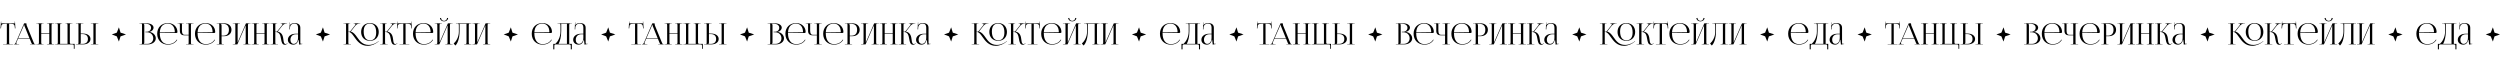 <?xml version="1.0" encoding="UTF-8"?> <svg xmlns="http://www.w3.org/2000/svg" width="17023" height="469" viewBox="0 0 17023 469" fill="none"><path d="M20.791 302.484V300.684H35.991C45.591 300.684 46.591 299.684 46.591 290.084V162.284H34.591C15.391 162.284 8.591 166.084 7.591 185.284L6.791 193.684L3.391 193.284L6.391 146.884L8.391 147.084L7.591 158.684H100.791L99.791 147.284L101.991 147.084L104.991 193.284L101.391 193.684L100.791 185.284C99.391 166.084 92.991 162.284 73.791 162.284H62.191V290.084C62.191 299.684 63.191 300.684 72.791 300.684H87.591V302.484H20.791ZM93.983 302.484V300.684H97.183C102.183 300.684 105.183 295.084 108.183 288.284L164.183 158.684H179.783V161.084C179.783 165.084 180.583 170.284 181.583 172.684L228.783 288.284C232.783 297.884 233.983 300.684 240.583 300.684H242.183V302.484H203.983V300.684H219.383V300.284C216.783 299.284 214.583 294.284 213.183 290.884L201.983 263.484H122.783L111.983 288.284C111.183 290.084 110.783 291.484 110.783 292.884C110.783 297.684 114.583 300.684 120.583 300.684H130.383V302.484H93.983ZM124.183 259.884H200.383L166.583 176.484C165.183 173.284 164.983 170.684 164.983 168.484H163.183C163.183 169.684 162.583 172.284 160.783 176.484L124.183 259.884ZM247.545 302.484V300.684H254.545C264.145 300.684 265.145 297.884 265.145 288.284V172.884C265.145 163.284 264.145 160.484 254.545 160.484H247.545V158.684H296.745V160.484H291.545C281.945 160.484 280.745 163.284 280.745 172.884V225.084H335.545V172.884C335.545 163.284 334.345 160.484 324.745 160.484H319.545V158.684H368.945V160.484H361.745C352.145 160.484 351.145 163.284 351.145 172.884V288.284C351.145 297.884 352.145 300.684 361.745 300.684H368.945V302.484H319.545V300.684H324.945C334.545 300.684 335.545 297.884 335.545 288.284V228.684H280.745V288.284C280.745 297.884 281.945 300.684 291.545 300.684H296.745V302.484H247.545ZM375.866 302.484V300.684H383.066C392.666 300.684 393.666 297.884 393.666 288.284V172.884C393.666 163.284 392.666 160.484 383.066 160.484H375.866V158.684H423.066V160.484H419.866C410.266 160.484 409.266 163.284 409.266 172.884V298.884H459.866V172.884C459.866 163.284 458.666 160.484 449.066 160.484H445.866V158.684H493.066V160.484H486.066C476.466 160.484 475.466 163.284 475.466 172.884V286.484C475.466 296.084 476.466 298.884 486.066 298.884H508.066V332.084H502.666V314.884C502.666 305.284 501.466 302.484 491.866 302.484H375.866ZM618.486 302.484V300.684H625.486C635.086 300.684 636.086 299.884 636.086 290.284V170.884C636.086 161.284 635.086 160.484 625.486 160.484H618.486V158.684H669.486V160.884H662.486C652.886 160.884 651.686 161.684 651.686 171.284V290.284C651.686 299.884 652.886 300.684 662.486 300.684H669.486V302.484H618.486ZM516.686 302.484V300.484H523.686C533.286 300.484 534.286 299.484 534.286 289.884V170.884C534.286 161.284 533.286 160.484 523.686 160.484H516.686V158.684H567.686V160.484H560.686C551.086 160.484 549.886 161.684 549.886 171.284V228.484H565.086C595.686 228.484 616.086 243.284 616.086 265.484C616.086 287.684 595.686 302.484 565.086 302.484H516.686ZM549.886 231.884V288.284C549.886 292.884 548.886 296.084 546.486 298.484V298.884H561.286C585.486 298.884 598.686 287.284 598.686 265.484C598.686 243.684 585.486 231.884 561.286 231.884H549.886Z" fill="black"></path><path d="M979.181 298.884H1001.98C1026.78 298.884 1043.38 283.684 1043.38 260.884C1043.38 236.884 1025.58 219.684 1000.78 219.684H990.181V216.284H998.181C1015.78 216.284 1028.58 205.084 1028.58 189.284C1028.58 173.084 1015.18 162.284 995.381 162.284H979.181V162.484C981.581 164.884 982.581 168.284 982.581 172.884V288.284C982.581 292.884 981.581 296.084 979.181 298.484V298.884ZM949.381 302.484V300.684H956.381C965.981 300.684 966.981 299.684 966.981 290.084V171.084C966.981 161.484 965.981 160.484 956.381 160.484H949.381V158.684H998.181C1026.58 158.684 1045.58 170.884 1045.58 188.884C1045.58 200.284 1035.18 214.284 1016.78 216.884V217.684C1042.78 219.484 1060.78 240.484 1060.78 260.884C1060.78 285.884 1036.58 302.484 1005.58 302.484H949.381ZM1088.14 224.484C1088.14 225.284 1088.14 226.084 1088.14 226.884C1088.14 274.884 1110.14 300.484 1144.34 300.484C1171.14 300.484 1192.14 289.084 1203.74 269.484L1206.74 271.684C1194.34 292.084 1171.94 304.084 1143.74 304.084C1101.74 304.084 1070.34 274.484 1070.34 230.084C1070.34 186.284 1099.74 157.084 1144.14 157.084C1178.94 157.084 1208.14 181.484 1208.14 217.684V218.684C1208.14 222.084 1205.34 224.484 1201.94 224.484H1088.14ZM1088.14 220.884L1188.74 219.484C1189.74 219.484 1190.34 218.884 1190.34 217.684C1190.34 183.484 1171.54 160.684 1143.34 160.684C1109.14 160.684 1089.94 181.884 1088.14 220.884ZM1266.95 302.484V300.684H1273.95C1283.55 300.684 1284.55 299.884 1284.55 290.284V240.484H1254.95C1235.35 240.484 1224.75 229.884 1224.75 210.284V171.084C1224.75 161.484 1223.75 160.484 1214.15 160.484H1208.95V158.684H1250.55V160.484H1237.15V160.884C1238.55 162.284 1238.95 162.884 1238.95 166.084V208.684C1238.95 227.284 1244.95 237.084 1256.55 237.084H1284.55V170.884C1284.55 161.284 1283.55 160.484 1273.95 160.484H1266.95V158.684H1317.95V160.884H1310.95C1301.35 160.884 1300.15 161.684 1300.15 171.284V290.284C1300.15 299.884 1301.35 300.684 1310.95 300.684H1317.95V302.484H1266.95ZM1345.37 224.484C1345.37 225.284 1345.37 226.084 1345.37 226.884C1345.37 274.884 1367.37 300.484 1401.57 300.484C1428.37 300.484 1449.37 289.084 1460.97 269.484L1463.97 271.684C1451.57 292.084 1429.17 304.084 1400.97 304.084C1358.97 304.084 1327.57 274.484 1327.57 230.084C1327.57 186.284 1356.97 157.084 1401.37 157.084C1436.17 157.084 1465.37 181.484 1465.37 217.684V218.684C1465.37 222.084 1462.57 224.484 1459.17 224.484H1345.37ZM1345.37 220.884L1445.97 219.484C1446.97 219.484 1447.57 218.884 1447.57 217.684C1447.57 183.484 1428.77 160.684 1400.57 160.684C1366.37 160.684 1347.17 181.884 1345.37 220.884ZM1505.35 162.484V163.484C1507.75 166.684 1508.75 171.284 1508.75 175.884V242.884H1519.95C1545.15 242.884 1558.75 228.884 1558.75 202.684C1558.75 176.684 1545.15 162.484 1519.95 162.484H1505.35ZM1475.55 302.484V300.684H1482.55C1492.15 300.684 1493.15 299.684 1493.15 290.084V171.084C1493.15 161.484 1492.15 160.484 1482.55 160.484H1475.55V158.684H1525.95C1555.95 158.684 1576.15 176.284 1576.15 202.684C1576.15 229.084 1555.95 246.484 1525.95 246.484H1508.75V290.084C1508.75 299.684 1509.95 300.684 1519.55 300.684H1524.55V302.484H1475.55ZM1584.93 302.484V300.684H1591.93C1601.53 300.684 1602.53 297.884 1602.53 288.284V172.884C1602.53 163.284 1601.53 160.484 1591.93 160.484H1584.93V158.684H1634.13V160.484H1628.93C1619.33 160.484 1618.13 163.284 1618.13 172.884V288.884L1674.93 158.684H1706.33V160.484H1699.13C1689.53 160.484 1688.53 163.284 1688.53 172.884V288.284C1688.53 297.884 1689.53 300.684 1699.13 300.684H1706.33V302.484H1656.93V300.684H1662.33C1671.93 300.684 1672.93 297.884 1672.93 288.284V172.284L1616.13 302.484H1584.93ZM1713.25 302.484V300.684H1720.25C1729.85 300.684 1730.85 297.884 1730.85 288.284V172.884C1730.85 163.284 1729.85 160.484 1720.25 160.484H1713.25V158.684H1762.45V160.484H1757.25C1747.65 160.484 1746.45 163.284 1746.45 172.884V225.084H1801.25V172.884C1801.25 163.284 1800.05 160.484 1790.45 160.484H1785.25V158.684H1834.65V160.484H1827.45C1817.85 160.484 1816.85 163.284 1816.85 172.884V288.284C1816.85 297.884 1817.85 300.684 1827.45 300.684H1834.65V302.484H1785.25V300.684H1790.65C1800.25 300.684 1801.25 297.884 1801.25 288.284V228.684H1746.45V288.284C1746.45 297.884 1747.65 300.684 1757.25 300.684H1762.45V302.484H1713.25ZM1841.57 302.484V300.684H1848.57C1858.17 300.684 1859.17 299.484 1859.17 288.284V171.084C1859.17 161.484 1858.17 160.484 1848.57 160.484H1841.57V158.684H1887.37V160.484H1885.57C1875.97 160.484 1874.77 161.484 1874.77 171.084V216.084C1881.97 216.084 1885.77 215.684 1887.77 213.284L1919.37 173.484C1921.77 170.484 1922.97 167.884 1922.97 166.084C1922.97 162.284 1918.77 160.484 1912.57 160.484H1910.77V158.684H1954.97V160.484H1952.57C1943.77 160.484 1931.57 163.684 1923.17 174.284L1891.37 214.484L1891.57 215.284C1923.37 222.684 1927.17 248.484 1929.97 271.484C1931.97 287.284 1933.57 299.884 1945.37 299.884C1948.17 299.884 1951.37 298.884 1954.97 296.084L1957.57 293.884L1958.77 295.284L1956.17 297.484C1950.57 302.484 1944.97 304.884 1939.97 304.884C1920.57 304.884 1917.17 285.884 1913.57 265.484C1909.37 242.084 1904.97 217.884 1877.17 217.884H1874.77V288.284C1874.77 299.484 1875.97 300.684 1885.57 300.684H1892.57V302.484H1841.57ZM2029.36 229.684V186.884C2029.36 169.884 2020.96 160.684 2005.76 160.684C1985.96 160.684 1975.36 172.484 1974.56 187.884L1974.16 200.284H1970.56L1972.76 153.084H1974.76L1974.16 163.684C1973.96 166.484 1973.76 168.684 1973.36 170.084L1974.76 170.484C1974.96 169.884 1976.56 166.884 1977.96 165.884C1984.16 161.284 1993.56 157.084 2005.56 157.084C2031.36 157.084 2044.96 168.484 2044.96 189.484V288.284C2044.96 296.284 2045.56 298.484 2051.56 298.484C2052.76 298.484 2055.56 298.284 2055.56 298.284L2058.96 298.084V299.884C2049.36 300.884 2042.96 302.484 2037.36 304.284V302.684C2037.36 297.884 2036.16 291.084 2035.16 284.684C2034.16 279.684 2033.56 274.884 2033.56 271.684H2031.56C2025.56 295.684 2012.36 304.084 1997.96 304.084C1976.36 304.084 1960.16 291.084 1960.16 271.284C1960.16 246.484 1981.56 229.684 2013.76 229.684H2029.36ZM2029.36 233.284H2014.76C1992.36 233.284 1977.56 248.484 1977.56 271.284C1977.56 287.884 1986.56 298.684 2000.36 298.684C2014.36 298.684 2029.36 285.884 2029.36 257.284V233.284Z" fill="black"></path><path d="M2519.17 278.084C2482.97 278.084 2458.97 253.884 2458.97 217.484C2458.97 181.284 2482.97 157.084 2519.17 157.084C2554.97 157.084 2578.97 181.284 2578.97 217.484C2578.97 253.884 2554.97 278.084 2519.17 278.084ZM2519.77 274.484C2546.77 274.484 2561.57 255.884 2561.57 221.284C2561.57 182.084 2546.37 160.684 2518.37 160.684C2490.97 160.684 2476.37 179.484 2476.37 213.884C2476.37 253.284 2491.37 274.484 2519.77 274.484ZM2338.77 302.484V300.684H2345.77C2355.37 300.684 2356.37 299.484 2356.37 288.284V171.084C2356.37 161.484 2355.37 160.484 2345.77 160.484H2338.77V158.684H2384.57V160.484H2382.77C2372.97 160.484 2371.97 161.284 2371.97 170.684V216.084C2379.17 216.084 2382.97 215.684 2384.97 213.284L2416.57 173.484C2418.97 170.484 2420.17 167.884 2420.17 166.084C2420.17 162.284 2415.97 160.484 2409.77 160.484H2407.97V158.684H2453.17V160.484H2449.77C2440.97 160.484 2428.77 163.684 2420.37 174.284L2388.57 214.484L2388.77 215.284C2407.57 219.684 2419.57 236.284 2432.37 254.284C2449.57 279.084 2469.17 305.884 2510.77 305.884C2541.57 305.884 2566.77 288.884 2573.17 283.484L2577.57 279.684L2578.77 281.084L2574.37 284.884C2560.57 296.684 2533.17 312.084 2503.37 312.084C2454.97 312.084 2430.97 278.284 2411.97 251.084C2399.17 232.884 2388.57 217.884 2374.37 217.884H2371.97V288.284C2371.97 288.684 2371.97 289.084 2371.97 289.284C2371.97 299.684 2373.37 300.684 2382.77 300.684H2389.77V302.484H2338.77ZM2588.77 302.484V300.684H2595.77C2605.37 300.684 2606.37 299.484 2606.37 288.284V171.084C2606.37 161.484 2605.37 160.484 2595.77 160.484H2588.77V158.684H2634.57V160.484H2632.77C2623.17 160.484 2621.97 161.484 2621.97 171.084V216.084C2629.17 216.084 2632.97 215.684 2634.97 213.284L2666.57 173.484C2668.97 170.484 2670.17 167.884 2670.17 166.084C2670.17 162.284 2665.97 160.484 2659.77 160.484H2657.97V158.684H2702.17V160.484H2699.77C2690.97 160.484 2678.77 163.684 2670.37 174.284L2638.57 214.484L2638.77 215.284C2670.57 222.684 2674.37 248.484 2677.17 271.484C2679.17 287.284 2680.77 299.884 2692.57 299.884C2695.37 299.884 2698.57 298.884 2702.17 296.084L2704.77 293.884L2705.97 295.284L2703.37 297.484C2697.77 302.484 2692.17 304.884 2687.17 304.884C2667.77 304.884 2664.37 285.884 2660.77 265.484C2656.57 242.084 2652.17 217.884 2624.37 217.884H2621.97V288.284C2621.97 299.484 2623.17 300.684 2632.77 300.684H2639.77V302.484H2588.77ZM2720.22 302.484V300.684H2735.42C2745.02 300.684 2746.02 299.684 2746.02 290.084V162.284H2734.02C2714.82 162.284 2708.02 166.084 2707.02 185.284L2706.22 193.684L2702.82 193.284L2705.82 146.884L2707.82 147.084L2707.02 158.684H2800.22L2799.22 147.284L2801.42 147.084L2804.42 193.284L2800.82 193.684L2800.22 185.284C2798.82 166.084 2792.42 162.284 2773.22 162.284H2761.62V290.084C2761.62 299.684 2762.62 300.684 2772.22 300.684H2787.02V302.484H2720.22ZM2829.88 224.484C2829.88 225.284 2829.88 226.084 2829.88 226.884C2829.88 274.884 2851.88 300.484 2886.08 300.484C2912.88 300.484 2933.88 289.084 2945.48 269.484L2948.48 271.684C2936.08 292.084 2913.68 304.084 2885.48 304.084C2843.48 304.084 2812.08 274.484 2812.08 230.084C2812.08 186.284 2841.48 157.084 2885.88 157.084C2920.68 157.084 2949.88 181.484 2949.88 217.684V218.684C2949.88 222.084 2947.08 224.484 2943.68 224.484H2829.88ZM2829.88 220.884L2930.48 219.484C2931.48 219.484 2932.08 218.884 2932.08 217.684C2932.08 183.484 2913.28 160.684 2885.08 160.684C2850.88 160.684 2831.68 181.884 2829.88 220.884ZM2960.06 302.484V300.684H2967.06C2976.66 300.684 2977.66 297.884 2977.66 288.284V172.884C2977.66 163.284 2976.66 160.484 2967.06 160.484H2960.06V158.684H3009.26V160.484H3004.06C2994.46 160.484 2993.26 163.284 2993.26 172.884V288.884L3050.06 158.684H3081.46V160.484H3074.26C3064.66 160.484 3063.66 163.284 3063.66 172.884V288.284C3063.66 297.884 3064.66 300.684 3074.26 300.684H3081.46V302.484H3032.06V300.684H3037.46C3047.06 300.684 3048.06 297.884 3048.06 288.284V172.284L2991.26 302.484H2960.06ZM2996.06 122.684L3003.26 122.084C3003.26 133.084 3012.26 142.084 3023.66 142.084C3034.86 142.084 3044.06 133.084 3044.06 122.084L3051.26 122.684C3051.26 135.684 3038.86 145.684 3023.66 145.684C3008.26 145.684 2996.06 135.684 2996.06 122.684ZM3104.38 158.684H3121.58H3176.38H3209.78V160.484H3202.58C3192.98 160.484 3191.98 163.284 3191.98 172.884V288.284C3191.98 297.884 3192.98 300.684 3202.58 300.684H3209.78V302.484H3160.38V300.684H3165.78C3175.38 300.684 3176.38 297.884 3176.38 288.284V162.284H3129.58V211.084C3129.58 264.484 3114.18 298.684 3100.78 309.884L3089.18 296.484C3103.78 283.684 3124.18 255.684 3124.38 215.884V175.284C3124.38 161.284 3122.78 160.484 3108.78 160.484H3104.38V158.684ZM3216.7 302.484V300.684H3223.7C3233.3 300.684 3234.3 297.884 3234.3 288.284V172.884C3234.3 163.284 3233.3 160.484 3223.7 160.484H3216.7V158.684H3265.9V160.484H3260.7C3251.1 160.484 3249.9 163.284 3249.9 172.884V288.884L3306.7 158.684H3338.1V160.484H3330.9C3321.3 160.484 3320.3 163.284 3320.3 172.884V288.284C3320.3 297.884 3321.3 300.684 3330.9 300.684H3338.1V302.484H3288.7V300.684H3294.1C3303.7 300.684 3304.7 297.884 3304.7 288.284V172.284L3247.9 302.484H3216.7Z" fill="black"></path><path d="M3638.56 224.484C3638.56 225.284 3638.56 226.084 3638.56 226.884C3638.56 274.884 3660.56 300.484 3694.76 300.484C3721.56 300.484 3742.56 289.084 3754.16 269.484L3757.16 271.684C3744.76 292.084 3722.36 304.084 3694.16 304.084C3652.16 304.084 3620.76 274.484 3620.76 230.084C3620.76 186.284 3650.16 157.084 3694.56 157.084C3729.36 157.084 3758.56 181.484 3758.56 217.684V218.684C3758.56 222.084 3755.76 224.484 3752.36 224.484H3638.56ZM3638.56 220.884L3739.16 219.484C3740.16 219.484 3740.76 218.884 3740.76 217.684C3740.76 183.484 3721.96 160.684 3693.76 160.684C3659.56 160.684 3640.36 181.884 3638.56 220.884ZM3767.35 298.884H3781.15C3795.75 286.284 3816.15 255.684 3816.35 215.884V175.284C3816.35 161.284 3814.75 160.484 3800.75 160.484H3796.35V158.684H3893.75V160.484H3886.55C3876.95 160.484 3875.95 163.284 3875.95 172.884V298.884H3893.75V336.084H3886.55V314.884C3886.55 305.284 3885.35 302.484 3875.75 302.484H3785.35C3775.75 302.484 3774.55 305.284 3774.55 314.884V336.084H3767.35V298.884ZM3803.15 298.884H3860.35V162.284H3821.55V211.084C3821.55 250.884 3812.95 281.284 3803.15 298.884ZM3972.16 229.684V186.884C3972.16 169.884 3963.76 160.684 3948.56 160.684C3928.76 160.684 3918.16 172.484 3917.36 187.884L3916.96 200.284H3913.36L3915.56 153.084H3917.56L3916.96 163.684C3916.76 166.484 3916.56 168.684 3916.16 170.084L3917.56 170.484C3917.76 169.884 3919.36 166.884 3920.76 165.884C3926.96 161.284 3936.36 157.084 3948.36 157.084C3974.16 157.084 3987.76 168.484 3987.76 189.484V288.284C3987.76 296.284 3988.36 298.484 3994.36 298.484C3995.56 298.484 3998.36 298.284 3998.36 298.284L4001.76 298.084V299.884C3992.16 300.884 3985.76 302.484 3980.16 304.284V302.684C3980.16 297.884 3978.96 291.084 3977.96 284.684C3976.96 279.684 3976.36 274.884 3976.36 271.684H3974.36C3968.36 295.684 3955.16 304.084 3940.76 304.084C3919.16 304.084 3902.96 291.084 3902.96 271.284C3902.96 246.484 3924.36 229.684 3956.56 229.684H3972.16ZM3972.16 233.284H3957.56C3935.16 233.284 3920.36 248.484 3920.36 271.284C3920.36 287.884 3929.36 298.684 3943.16 298.684C3957.16 298.684 3972.16 285.884 3972.16 257.284V233.284Z" fill="black"></path><path d="M761.133 234.484L795.271 222.361L809.586 186.031L820.808 222.361L858.039 234.484L820.808 247.655L809.586 282.938L795.271 247.655L761.133 234.484Z" fill="black"></path><path d="M2150.52 234.484L2184.66 222.361L2198.98 186.031L2210.2 222.361L2247.43 234.484L2210.2 247.655L2198.98 282.938L2184.66 247.655L2150.52 234.484Z" fill="black"></path><path d="M3429.91 234.484L3464.05 222.361L3478.37 186.031L3489.59 222.361L3526.82 234.484L3489.59 247.655L3478.37 282.938L3464.05 247.655L3429.91 234.484Z" fill="black"></path><path d="M4093.3 234.484L4127.44 222.361L4141.76 186.031L4152.98 222.361L4190.21 234.484L4152.98 247.655L4141.76 282.938L4127.44 247.655L4093.3 234.484Z" fill="black"></path><path d="M4298.35 302.484V300.684H4313.55C4323.15 300.684 4324.15 299.684 4324.15 290.084V162.284H4312.15C4292.95 162.284 4286.15 166.084 4285.15 185.284L4284.35 193.684L4280.95 193.284L4283.95 146.884L4285.95 147.084L4285.15 158.684H4378.35L4377.35 147.284L4379.55 147.084L4382.55 193.284L4378.95 193.684L4378.35 185.284C4376.95 166.084 4370.55 162.284 4351.35 162.284H4339.75V290.084C4339.75 299.684 4340.75 300.684 4350.35 300.684H4365.15V302.484H4298.35ZM4371.55 302.484V300.684H4374.75C4379.75 300.684 4382.75 295.084 4385.75 288.284L4441.75 158.684H4457.35V161.084C4457.35 165.084 4458.15 170.284 4459.15 172.684L4506.35 288.284C4510.35 297.884 4511.55 300.684 4518.15 300.684H4519.75V302.484H4481.55V300.684H4496.95V300.284C4494.35 299.284 4492.15 294.284 4490.75 290.884L4479.55 263.484H4400.35L4389.55 288.284C4388.75 290.084 4388.35 291.484 4388.35 292.884C4388.35 297.684 4392.15 300.684 4398.15 300.684H4407.95V302.484H4371.55ZM4401.75 259.884H4477.95L4444.15 176.484C4442.75 173.284 4442.55 170.684 4442.55 168.484H4440.75C4440.75 169.684 4440.15 172.284 4438.35 176.484L4401.75 259.884ZM4525.11 302.484V300.684H4532.11C4541.71 300.684 4542.71 297.884 4542.71 288.284V172.884C4542.71 163.284 4541.71 160.484 4532.11 160.484H4525.11V158.684H4574.31V160.484H4569.11C4559.51 160.484 4558.31 163.284 4558.31 172.884V225.084H4613.11V172.884C4613.11 163.284 4611.91 160.484 4602.31 160.484H4597.11V158.684H4646.51V160.484H4639.31C4629.71 160.484 4628.71 163.284 4628.71 172.884V288.284C4628.71 297.884 4629.71 300.684 4639.31 300.684H4646.51V302.484H4597.11V300.684H4602.51C4612.11 300.684 4613.11 297.884 4613.11 288.284V228.684H4558.31V288.284C4558.31 297.884 4559.51 300.684 4569.11 300.684H4574.31V302.484H4525.11ZM4653.43 302.484V300.684H4660.63C4670.23 300.684 4671.23 297.884 4671.23 288.284V172.884C4671.23 163.284 4670.23 160.484 4660.63 160.484H4653.43V158.684H4700.63V160.484H4697.43C4687.83 160.484 4686.83 163.284 4686.83 172.884V298.884H4737.43V172.884C4737.43 163.284 4736.23 160.484 4726.63 160.484H4723.43V158.684H4770.63V160.484H4763.63C4754.03 160.484 4753.03 163.284 4753.03 172.884V286.484C4753.03 296.084 4754.03 298.884 4763.63 298.884H4785.63V332.084H4780.23V314.884C4780.23 305.284 4779.03 302.484 4769.43 302.484H4653.43ZM4896.05 302.484V300.684H4903.05C4912.65 300.684 4913.65 299.884 4913.65 290.284V170.884C4913.65 161.284 4912.65 160.484 4903.05 160.484H4896.05V158.684H4947.05V160.884H4940.05C4930.45 160.884 4929.25 161.684 4929.25 171.284V290.284C4929.25 299.884 4930.45 300.684 4940.05 300.684H4947.05V302.484H4896.05ZM4794.25 302.484V300.484H4801.25C4810.85 300.484 4811.85 299.484 4811.85 289.884V170.884C4811.85 161.284 4810.85 160.484 4801.25 160.484H4794.25V158.684H4845.25V160.484H4838.25C4828.65 160.484 4827.45 161.684 4827.45 171.284V228.484H4842.65C4873.25 228.484 4893.65 243.284 4893.65 265.484C4893.65 287.684 4873.25 302.484 4842.65 302.484H4794.25ZM4827.45 231.884V288.284C4827.45 292.884 4826.45 296.084 4824.05 298.484V298.884H4838.85C4863.05 298.884 4876.25 287.284 4876.25 265.484C4876.25 243.684 4863.05 231.884 4838.85 231.884H4827.45Z" fill="black"></path><path d="M5256.74 298.884H5279.54C5304.34 298.884 5320.94 283.684 5320.94 260.884C5320.94 236.884 5303.14 219.684 5278.34 219.684H5267.74V216.284H5275.74C5293.34 216.284 5306.14 205.084 5306.14 189.284C5306.14 173.084 5292.74 162.284 5272.94 162.284H5256.74V162.484C5259.14 164.884 5260.14 168.284 5260.14 172.884V288.284C5260.14 292.884 5259.14 296.084 5256.74 298.484V298.884ZM5226.94 302.484V300.684H5233.94C5243.54 300.684 5244.54 299.684 5244.54 290.084V171.084C5244.54 161.484 5243.54 160.484 5233.94 160.484H5226.94V158.684H5275.74C5304.14 158.684 5323.14 170.884 5323.14 188.884C5323.14 200.284 5312.74 214.284 5294.34 216.884V217.684C5320.34 219.484 5338.34 240.484 5338.34 260.884C5338.34 285.884 5314.14 302.484 5283.14 302.484H5226.94ZM5365.7 224.484C5365.7 225.284 5365.7 226.084 5365.7 226.884C5365.7 274.884 5387.7 300.484 5421.9 300.484C5448.7 300.484 5469.7 289.084 5481.3 269.484L5484.3 271.684C5471.9 292.084 5449.5 304.084 5421.3 304.084C5379.3 304.084 5347.9 274.484 5347.9 230.084C5347.9 186.284 5377.3 157.084 5421.7 157.084C5456.5 157.084 5485.7 181.484 5485.7 217.684V218.684C5485.7 222.084 5482.9 224.484 5479.5 224.484H5365.7ZM5365.7 220.884L5466.3 219.484C5467.3 219.484 5467.9 218.884 5467.9 217.684C5467.9 183.484 5449.1 160.684 5420.9 160.684C5386.7 160.684 5367.5 181.884 5365.7 220.884ZM5544.51 302.484V300.684H5551.51C5561.11 300.684 5562.11 299.884 5562.11 290.284V240.484H5532.51C5512.91 240.484 5502.31 229.884 5502.31 210.284V171.084C5502.31 161.484 5501.31 160.484 5491.71 160.484H5486.51V158.684H5528.11V160.484H5514.71V160.884C5516.11 162.284 5516.51 162.884 5516.51 166.084V208.684C5516.51 227.284 5522.51 237.084 5534.11 237.084H5562.11V170.884C5562.11 161.284 5561.11 160.484 5551.51 160.484H5544.51V158.684H5595.51V160.884H5588.51C5578.91 160.884 5577.71 161.684 5577.71 171.284V290.284C5577.71 299.884 5578.91 300.684 5588.51 300.684H5595.51V302.484H5544.51ZM5622.93 224.484C5622.93 225.284 5622.93 226.084 5622.93 226.884C5622.93 274.884 5644.93 300.484 5679.13 300.484C5705.93 300.484 5726.93 289.084 5738.53 269.484L5741.53 271.684C5729.13 292.084 5706.73 304.084 5678.53 304.084C5636.53 304.084 5605.13 274.484 5605.13 230.084C5605.13 186.284 5634.53 157.084 5678.93 157.084C5713.73 157.084 5742.93 181.484 5742.93 217.684V218.684C5742.93 222.084 5740.13 224.484 5736.73 224.484H5622.93ZM5622.93 220.884L5723.53 219.484C5724.53 219.484 5725.13 218.884 5725.13 217.684C5725.13 183.484 5706.33 160.684 5678.13 160.684C5643.93 160.684 5624.73 181.884 5622.93 220.884ZM5782.92 162.484V163.484C5785.32 166.684 5786.32 171.284 5786.32 175.884V242.884H5797.52C5822.72 242.884 5836.32 228.884 5836.32 202.684C5836.32 176.684 5822.72 162.484 5797.52 162.484H5782.92ZM5753.12 302.484V300.684H5760.12C5769.72 300.684 5770.72 299.684 5770.72 290.084V171.084C5770.72 161.484 5769.72 160.484 5760.12 160.484H5753.12V158.684H5803.52C5833.52 158.684 5853.72 176.284 5853.72 202.684C5853.72 229.084 5833.52 246.484 5803.52 246.484H5786.32V290.084C5786.32 299.684 5787.52 300.684 5797.12 300.684H5802.12V302.484H5753.12ZM5862.49 302.484V300.684H5869.49C5879.09 300.684 5880.09 297.884 5880.09 288.284V172.884C5880.09 163.284 5879.09 160.484 5869.49 160.484H5862.49V158.684H5911.69V160.484H5906.49C5896.89 160.484 5895.69 163.284 5895.69 172.884V288.884L5952.49 158.684H5983.89V160.484H5976.69C5967.09 160.484 5966.09 163.284 5966.09 172.884V288.284C5966.09 297.884 5967.09 300.684 5976.69 300.684H5983.89V302.484H5934.49V300.684H5939.89C5949.49 300.684 5950.49 297.884 5950.49 288.284V172.284L5893.69 302.484H5862.49ZM5990.81 302.484V300.684H5997.81C6007.41 300.684 6008.41 297.884 6008.41 288.284V172.884C6008.41 163.284 6007.41 160.484 5997.81 160.484H5990.81V158.684H6040.01V160.484H6034.81C6025.21 160.484 6024.01 163.284 6024.01 172.884V225.084H6078.81V172.884C6078.81 163.284 6077.61 160.484 6068.01 160.484H6062.81V158.684H6112.21V160.484H6105.01C6095.41 160.484 6094.41 163.284 6094.41 172.884V288.284C6094.41 297.884 6095.41 300.684 6105.01 300.684H6112.21V302.484H6062.81V300.684H6068.21C6077.81 300.684 6078.81 297.884 6078.81 288.284V228.684H6024.01V288.284C6024.01 297.884 6025.21 300.684 6034.81 300.684H6040.01V302.484H5990.81ZM6119.13 302.484V300.684H6126.13C6135.73 300.684 6136.73 299.484 6136.73 288.284V171.084C6136.73 161.484 6135.73 160.484 6126.13 160.484H6119.13V158.684H6164.93V160.484H6163.13C6153.53 160.484 6152.33 161.484 6152.33 171.084V216.084C6159.53 216.084 6163.33 215.684 6165.33 213.284L6196.93 173.484C6199.33 170.484 6200.53 167.884 6200.53 166.084C6200.53 162.284 6196.33 160.484 6190.13 160.484H6188.33V158.684H6232.53V160.484H6230.13C6221.33 160.484 6209.13 163.684 6200.73 174.284L6168.93 214.484L6169.13 215.284C6200.93 222.684 6204.73 248.484 6207.53 271.484C6209.53 287.284 6211.13 299.884 6222.93 299.884C6225.73 299.884 6228.93 298.884 6232.53 296.084L6235.13 293.884L6236.33 295.284L6233.73 297.484C6228.13 302.484 6222.53 304.884 6217.53 304.884C6198.13 304.884 6194.73 285.884 6191.13 265.484C6186.93 242.084 6182.53 217.884 6154.73 217.884H6152.33V288.284C6152.33 299.484 6153.53 300.684 6163.13 300.684H6170.13V302.484H6119.13ZM6306.92 229.684V186.884C6306.92 169.884 6298.52 160.684 6283.32 160.684C6263.52 160.684 6252.92 172.484 6252.12 187.884L6251.72 200.284H6248.12L6250.32 153.084H6252.32L6251.72 163.684C6251.52 166.484 6251.32 168.684 6250.92 170.084L6252.32 170.484C6252.52 169.884 6254.12 166.884 6255.52 165.884C6261.72 161.284 6271.12 157.084 6283.12 157.084C6308.92 157.084 6322.52 168.484 6322.52 189.484V288.284C6322.52 296.284 6323.12 298.484 6329.12 298.484C6330.32 298.484 6333.12 298.284 6333.12 298.284L6336.52 298.084V299.884C6326.92 300.884 6320.52 302.484 6314.92 304.284V302.684C6314.92 297.884 6313.72 291.084 6312.72 284.684C6311.72 279.684 6311.12 274.884 6311.12 271.684H6309.12C6303.12 295.684 6289.92 304.084 6275.52 304.084C6253.92 304.084 6237.72 291.084 6237.72 271.284C6237.72 246.484 6259.12 229.684 6291.32 229.684H6306.92ZM6306.92 233.284H6292.32C6269.92 233.284 6255.12 248.484 6255.12 271.284C6255.12 287.884 6264.12 298.684 6277.92 298.684C6291.92 298.684 6306.92 285.884 6306.92 257.284V233.284Z" fill="black"></path><path d="M6796.73 278.084C6760.53 278.084 6736.53 253.884 6736.53 217.484C6736.53 181.284 6760.53 157.084 6796.73 157.084C6832.53 157.084 6856.53 181.284 6856.53 217.484C6856.53 253.884 6832.53 278.084 6796.73 278.084ZM6797.33 274.484C6824.33 274.484 6839.13 255.884 6839.13 221.284C6839.13 182.084 6823.93 160.684 6795.93 160.684C6768.53 160.684 6753.93 179.484 6753.93 213.884C6753.93 253.284 6768.93 274.484 6797.33 274.484ZM6616.33 302.484V300.684H6623.33C6632.93 300.684 6633.93 299.484 6633.93 288.284V171.084C6633.93 161.484 6632.93 160.484 6623.33 160.484H6616.33V158.684H6662.13V160.484H6660.33C6650.53 160.484 6649.53 161.284 6649.53 170.684V216.084C6656.73 216.084 6660.53 215.684 6662.53 213.284L6694.13 173.484C6696.53 170.484 6697.73 167.884 6697.73 166.084C6697.73 162.284 6693.53 160.484 6687.33 160.484H6685.53V158.684H6730.73V160.484H6727.33C6718.53 160.484 6706.33 163.684 6697.93 174.284L6666.13 214.484L6666.33 215.284C6685.13 219.684 6697.13 236.284 6709.93 254.284C6727.13 279.084 6746.73 305.884 6788.33 305.884C6819.13 305.884 6844.33 288.884 6850.73 283.484L6855.13 279.684L6856.33 281.084L6851.93 284.884C6838.13 296.684 6810.73 312.084 6780.93 312.084C6732.53 312.084 6708.53 278.284 6689.53 251.084C6676.73 232.884 6666.13 217.884 6651.93 217.884H6649.53V288.284C6649.53 288.684 6649.53 289.084 6649.53 289.284C6649.53 299.684 6650.93 300.684 6660.33 300.684H6667.33V302.484H6616.33ZM6866.33 302.484V300.684H6873.33C6882.93 300.684 6883.93 299.484 6883.93 288.284V171.084C6883.93 161.484 6882.93 160.484 6873.33 160.484H6866.33V158.684H6912.13V160.484H6910.33C6900.73 160.484 6899.53 161.484 6899.53 171.084V216.084C6906.73 216.084 6910.53 215.684 6912.53 213.284L6944.13 173.484C6946.53 170.484 6947.73 167.884 6947.73 166.084C6947.73 162.284 6943.53 160.484 6937.33 160.484H6935.53V158.684H6979.73V160.484H6977.33C6968.53 160.484 6956.33 163.684 6947.93 174.284L6916.13 214.484L6916.33 215.284C6948.13 222.684 6951.93 248.484 6954.73 271.484C6956.73 287.284 6958.33 299.884 6970.13 299.884C6972.93 299.884 6976.13 298.884 6979.73 296.084L6982.33 293.884L6983.53 295.284L6980.93 297.484C6975.33 302.484 6969.73 304.884 6964.73 304.884C6945.33 304.884 6941.93 285.884 6938.33 265.484C6934.13 242.084 6929.73 217.884 6901.93 217.884H6899.53V288.284C6899.53 299.484 6900.73 300.684 6910.33 300.684H6917.33V302.484H6866.33ZM6997.78 302.484V300.684H7012.98C7022.58 300.684 7023.58 299.684 7023.58 290.084V162.284H7011.58C6992.38 162.284 6985.58 166.084 6984.58 185.284L6983.78 193.684L6980.38 193.284L6983.38 146.884L6985.38 147.084L6984.58 158.684H7077.78L7076.78 147.284L7078.98 147.084L7081.98 193.284L7078.38 193.684L7077.78 185.284C7076.38 166.084 7069.98 162.284 7050.78 162.284H7039.18V290.084C7039.18 299.684 7040.18 300.684 7049.78 300.684H7064.58V302.484H6997.78ZM7107.44 224.484C7107.44 225.284 7107.44 226.084 7107.44 226.884C7107.44 274.884 7129.44 300.484 7163.64 300.484C7190.44 300.484 7211.44 289.084 7223.04 269.484L7226.04 271.684C7213.64 292.084 7191.24 304.084 7163.04 304.084C7121.04 304.084 7089.64 274.484 7089.64 230.084C7089.64 186.284 7119.04 157.084 7163.44 157.084C7198.24 157.084 7227.44 181.484 7227.44 217.684V218.684C7227.44 222.084 7224.64 224.484 7221.24 224.484H7107.44ZM7107.44 220.884L7208.04 219.484C7209.04 219.484 7209.64 218.884 7209.64 217.684C7209.64 183.484 7190.84 160.684 7162.64 160.684C7128.44 160.684 7109.24 181.884 7107.44 220.884ZM7237.62 302.484V300.684H7244.62C7254.22 300.684 7255.22 297.884 7255.22 288.284V172.884C7255.22 163.284 7254.22 160.484 7244.62 160.484H7237.62V158.684H7286.82V160.484H7281.62C7272.02 160.484 7270.82 163.284 7270.82 172.884V288.884L7327.62 158.684H7359.02V160.484H7351.82C7342.22 160.484 7341.22 163.284 7341.22 172.884V288.284C7341.22 297.884 7342.22 300.684 7351.82 300.684H7359.02V302.484H7309.62V300.684H7315.02C7324.62 300.684 7325.62 297.884 7325.62 288.284V172.284L7268.82 302.484H7237.62ZM7273.62 122.684L7280.82 122.084C7280.82 133.084 7289.82 142.084 7301.22 142.084C7312.42 142.084 7321.62 133.084 7321.62 122.084L7328.82 122.684C7328.82 135.684 7316.42 145.684 7301.22 145.684C7285.82 145.684 7273.62 135.684 7273.62 122.684ZM7381.94 158.684H7399.14H7453.94H7487.34V160.484H7480.14C7470.54 160.484 7469.54 163.284 7469.54 172.884V288.284C7469.54 297.884 7470.54 300.684 7480.14 300.684H7487.34V302.484H7437.94V300.684H7443.34C7452.94 300.684 7453.94 297.884 7453.94 288.284V162.284H7407.14V211.084C7407.14 264.484 7391.74 298.684 7378.34 309.884L7366.74 296.484C7381.34 283.684 7401.74 255.684 7401.94 215.884V175.284C7401.94 161.284 7400.34 160.484 7386.34 160.484H7381.94V158.684ZM7494.26 302.484V300.684H7501.26C7510.86 300.684 7511.86 297.884 7511.86 288.284V172.884C7511.86 163.284 7510.86 160.484 7501.26 160.484H7494.26V158.684H7543.46V160.484H7538.26C7528.66 160.484 7527.46 163.284 7527.46 172.884V288.884L7584.26 158.684H7615.66V160.484H7608.46C7598.86 160.484 7597.86 163.284 7597.86 172.884V288.284C7597.86 297.884 7598.86 300.684 7608.46 300.684H7615.66V302.484H7566.26V300.684H7571.66C7581.26 300.684 7582.26 297.884 7582.26 288.284V172.284L7525.46 302.484H7494.26Z" fill="black"></path><path d="M7916.13 224.484C7916.13 225.284 7916.13 226.084 7916.13 226.884C7916.13 274.884 7938.13 300.484 7972.33 300.484C7999.13 300.484 8020.13 289.084 8031.73 269.484L8034.73 271.684C8022.33 292.084 7999.93 304.084 7971.73 304.084C7929.73 304.084 7898.33 274.484 7898.33 230.084C7898.33 186.284 7927.73 157.084 7972.13 157.084C8006.93 157.084 8036.13 181.484 8036.13 217.684V218.684C8036.13 222.084 8033.33 224.484 8029.93 224.484H7916.13ZM7916.13 220.884L8016.73 219.484C8017.73 219.484 8018.33 218.884 8018.33 217.684C8018.33 183.484 7999.53 160.684 7971.33 160.684C7937.13 160.684 7917.93 181.884 7916.13 220.884ZM8044.91 298.884H8058.71C8073.31 286.284 8093.71 255.684 8093.91 215.884V175.284C8093.91 161.284 8092.31 160.484 8078.31 160.484H8073.91V158.684H8171.31V160.484H8164.11C8154.51 160.484 8153.51 163.284 8153.51 172.884V298.884H8171.31V336.084H8164.11V314.884C8164.11 305.284 8162.91 302.484 8153.31 302.484H8062.91C8053.31 302.484 8052.11 305.284 8052.11 314.884V336.084H8044.91V298.884ZM8080.71 298.884H8137.91V162.284H8099.11V211.084C8099.11 250.884 8090.51 281.284 8080.71 298.884ZM8249.72 229.684V186.884C8249.72 169.884 8241.32 160.684 8226.12 160.684C8206.32 160.684 8195.72 172.484 8194.92 187.884L8194.52 200.284H8190.92L8193.12 153.084H8195.12L8194.52 163.684C8194.32 166.484 8194.12 168.684 8193.72 170.084L8195.12 170.484C8195.32 169.884 8196.92 166.884 8198.32 165.884C8204.52 161.284 8213.92 157.084 8225.92 157.084C8251.72 157.084 8265.32 168.484 8265.32 189.484V288.284C8265.32 296.284 8265.92 298.484 8271.92 298.484C8273.12 298.484 8275.92 298.284 8275.92 298.284L8279.32 298.084V299.884C8269.72 300.884 8263.32 302.484 8257.72 304.284V302.684C8257.72 297.884 8256.52 291.084 8255.52 284.684C8254.52 279.684 8253.92 274.884 8253.92 271.684H8251.92C8245.92 295.684 8232.72 304.084 8218.32 304.084C8196.72 304.084 8180.52 291.084 8180.52 271.284C8180.52 246.484 8201.92 229.684 8234.12 229.684H8249.72ZM8249.72 233.284H8235.12C8212.72 233.284 8197.92 248.484 8197.92 271.284C8197.92 287.884 8206.92 298.684 8220.72 298.684C8234.72 298.684 8249.72 285.884 8249.72 257.284V233.284Z" fill="black"></path><path d="M5038.7 234.484L5072.83 222.361L5087.15 186.031L5098.37 222.361L5135.6 234.484L5098.37 247.655L5087.15 282.938L5072.83 247.655L5038.7 234.484Z" fill="black"></path><path d="M6428.09 234.484L6462.22 222.361L6476.54 186.031L6487.76 222.361L6524.99 234.484L6487.76 247.655L6476.54 282.938L6462.22 247.655L6428.09 234.484Z" fill="black"></path><path d="M7707.48 234.484L7741.61 222.361L7755.93 186.031L7767.15 222.361L7804.38 234.484L7767.15 247.655L7755.93 282.938L7741.61 247.655L7707.48 234.484Z" fill="black"></path><path d="M8370.87 234.484L8405.01 222.361L8419.32 186.031L8430.54 222.361L8467.77 234.484L8430.54 247.655L8419.32 282.938L8405.01 247.655L8370.87 234.484Z" fill="black"></path><path d="M8575.92 302.484V300.684H8591.12C8600.72 300.684 8601.72 299.684 8601.72 290.084V162.284H8589.72C8570.52 162.284 8563.72 166.084 8562.72 185.284L8561.92 193.684L8558.52 193.284L8561.52 146.884L8563.52 147.084L8562.72 158.684H8655.92L8654.92 147.284L8657.12 147.084L8660.12 193.284L8656.52 193.684L8655.92 185.284C8654.52 166.084 8648.12 162.284 8628.92 162.284H8617.32V290.084C8617.32 299.684 8618.32 300.684 8627.92 300.684H8642.72V302.484H8575.92ZM8649.11 302.484V300.684H8652.31C8657.31 300.684 8660.31 295.084 8663.31 288.284L8719.31 158.684H8734.91V161.084C8734.91 165.084 8735.71 170.284 8736.71 172.684L8783.91 288.284C8787.91 297.884 8789.11 300.684 8795.71 300.684H8797.31V302.484H8759.11V300.684H8774.51V300.284C8771.91 299.284 8769.71 294.284 8768.31 290.884L8757.11 263.484H8677.91L8667.11 288.284C8666.31 290.084 8665.91 291.484 8665.91 292.884C8665.91 297.684 8669.71 300.684 8675.71 300.684H8685.51V302.484H8649.11ZM8679.31 259.884H8755.51L8721.71 176.484C8720.31 173.284 8720.11 170.684 8720.11 168.484H8718.31C8718.31 169.684 8717.71 172.284 8715.91 176.484L8679.31 259.884ZM8802.67 302.484V300.684H8809.67C8819.27 300.684 8820.27 297.884 8820.27 288.284V172.884C8820.27 163.284 8819.27 160.484 8809.67 160.484H8802.67V158.684H8851.87V160.484H8846.67C8837.07 160.484 8835.87 163.284 8835.87 172.884V225.084H8890.67V172.884C8890.67 163.284 8889.47 160.484 8879.87 160.484H8874.67V158.684H8924.07V160.484H8916.87C8907.27 160.484 8906.27 163.284 8906.27 172.884V288.284C8906.27 297.884 8907.27 300.684 8916.87 300.684H8924.07V302.484H8874.67V300.684H8880.07C8889.67 300.684 8890.67 297.884 8890.67 288.284V228.684H8835.87V288.284C8835.87 297.884 8837.07 300.684 8846.67 300.684H8851.87V302.484H8802.67ZM8930.99 302.484V300.684H8938.19C8947.79 300.684 8948.79 297.884 8948.79 288.284V172.884C8948.79 163.284 8947.79 160.484 8938.19 160.484H8930.99V158.684H8978.19V160.484H8974.99C8965.39 160.484 8964.39 163.284 8964.39 172.884V298.884H9014.99V172.884C9014.99 163.284 9013.79 160.484 9004.19 160.484H9000.99V158.684H9048.19V160.484H9041.19C9031.59 160.484 9030.59 163.284 9030.59 172.884V286.484C9030.59 296.084 9031.59 298.884 9041.19 298.884H9063.19V332.084H9057.79V314.884C9057.79 305.284 9056.59 302.484 9046.99 302.484H8930.99ZM9173.61 302.484V300.684H9180.61C9190.21 300.684 9191.21 299.884 9191.21 290.284V170.884C9191.21 161.284 9190.21 160.484 9180.61 160.484H9173.61V158.684H9224.61V160.884H9217.61C9208.01 160.884 9206.81 161.684 9206.81 171.284V290.284C9206.81 299.884 9208.01 300.684 9217.61 300.684H9224.61V302.484H9173.61ZM9071.81 302.484V300.484H9078.81C9088.41 300.484 9089.41 299.484 9089.41 289.884V170.884C9089.41 161.284 9088.41 160.484 9078.81 160.484H9071.81V158.684H9122.81V160.484H9115.81C9106.21 160.484 9105.01 161.684 9105.01 171.284V228.484H9120.21C9150.81 228.484 9171.21 243.284 9171.21 265.484C9171.21 287.684 9150.81 302.484 9120.21 302.484H9071.81ZM9105.01 231.884V288.284C9105.01 292.884 9104.01 296.084 9101.61 298.484V298.884H9116.41C9140.61 298.884 9153.81 287.284 9153.81 265.484C9153.81 243.684 9140.61 231.884 9116.41 231.884H9105.01Z" fill="black"></path><path d="M9534.31 298.884H9557.11C9581.91 298.884 9598.51 283.684 9598.51 260.884C9598.51 236.884 9580.71 219.684 9555.91 219.684H9545.31V216.284H9553.31C9570.91 216.284 9583.71 205.084 9583.71 189.284C9583.71 173.084 9570.31 162.284 9550.51 162.284H9534.31V162.484C9536.71 164.884 9537.71 168.284 9537.71 172.884V288.284C9537.71 292.884 9536.71 296.084 9534.31 298.484V298.884ZM9504.51 302.484V300.684H9511.51C9521.11 300.684 9522.11 299.684 9522.11 290.084V171.084C9522.11 161.484 9521.11 160.484 9511.51 160.484H9504.51V158.684H9553.31C9581.71 158.684 9600.71 170.884 9600.71 188.884C9600.71 200.284 9590.31 214.284 9571.91 216.884V217.684C9597.91 219.484 9615.91 240.484 9615.91 260.884C9615.91 285.884 9591.71 302.484 9560.71 302.484H9504.51ZM9643.27 224.484C9643.27 225.284 9643.27 226.084 9643.27 226.884C9643.27 274.884 9665.27 300.484 9699.47 300.484C9726.27 300.484 9747.27 289.084 9758.87 269.484L9761.87 271.684C9749.47 292.084 9727.07 304.084 9698.87 304.084C9656.87 304.084 9625.47 274.484 9625.47 230.084C9625.47 186.284 9654.87 157.084 9699.27 157.084C9734.07 157.084 9763.27 181.484 9763.27 217.684V218.684C9763.27 222.084 9760.47 224.484 9757.07 224.484H9643.27ZM9643.27 220.884L9743.87 219.484C9744.87 219.484 9745.47 218.884 9745.47 217.684C9745.47 183.484 9726.67 160.684 9698.47 160.684C9664.27 160.684 9645.07 181.884 9643.27 220.884ZM9822.07 302.484V300.684H9829.07C9838.67 300.684 9839.67 299.884 9839.67 290.284V240.484H9810.07C9790.47 240.484 9779.87 229.884 9779.87 210.284V171.084C9779.87 161.484 9778.87 160.484 9769.27 160.484H9764.07V158.684H9805.67V160.484H9792.27V160.884C9793.67 162.284 9794.07 162.884 9794.07 166.084V208.684C9794.07 227.284 9800.07 237.084 9811.67 237.084H9839.67V170.884C9839.67 161.284 9838.67 160.484 9829.07 160.484H9822.07V158.684H9873.07V160.884H9866.07C9856.47 160.884 9855.27 161.684 9855.27 171.284V290.284C9855.27 299.884 9856.47 300.684 9866.07 300.684H9873.07V302.484H9822.07ZM9900.49 224.484C9900.49 225.284 9900.49 226.084 9900.49 226.884C9900.49 274.884 9922.49 300.484 9956.69 300.484C9983.49 300.484 10004.5 289.084 10016.1 269.484L10019.1 271.684C10006.7 292.084 9984.29 304.084 9956.09 304.084C9914.09 304.084 9882.69 274.484 9882.69 230.084C9882.69 186.284 9912.09 157.084 9956.49 157.084C9991.29 157.084 10020.5 181.484 10020.5 217.684V218.684C10020.5 222.084 10017.7 224.484 10014.3 224.484H9900.49ZM9900.49 220.884L10001.1 219.484C10002.1 219.484 10002.7 218.884 10002.7 217.684C10002.7 183.484 9983.89 160.684 9955.69 160.684C9921.49 160.684 9902.29 181.884 9900.49 220.884ZM10060.5 162.484V163.484C10062.9 166.684 10063.9 171.284 10063.9 175.884V242.884H10075.1C10100.3 242.884 10113.9 228.884 10113.9 202.684C10113.9 176.684 10100.3 162.484 10075.1 162.484H10060.5ZM10030.7 302.484V300.684H10037.7C10047.3 300.684 10048.3 299.684 10048.3 290.084V171.084C10048.3 161.484 10047.3 160.484 10037.7 160.484H10030.7V158.684H10081.1C10111.1 158.684 10131.3 176.284 10131.3 202.684C10131.3 229.084 10111.1 246.484 10081.1 246.484H10063.9V290.084C10063.9 299.684 10065.1 300.684 10074.7 300.684H10079.7V302.484H10030.7ZM10140.1 302.484V300.684H10147.1C10156.7 300.684 10157.7 297.884 10157.7 288.284V172.884C10157.7 163.284 10156.7 160.484 10147.1 160.484H10140.1V158.684H10189.3V160.484H10184.1C10174.5 160.484 10173.3 163.284 10173.3 172.884V288.884L10230.1 158.684H10261.5V160.484H10254.3C10244.7 160.484 10243.7 163.284 10243.7 172.884V288.284C10243.7 297.884 10244.7 300.684 10254.3 300.684H10261.5V302.484H10212.1V300.684H10217.5C10227.1 300.684 10228.1 297.884 10228.1 288.284V172.284L10171.3 302.484H10140.1ZM10268.4 302.484V300.684H10275.4C10285 300.684 10286 297.884 10286 288.284V172.884C10286 163.284 10285 160.484 10275.4 160.484H10268.4V158.684H10317.6V160.484H10312.4C10302.8 160.484 10301.6 163.284 10301.6 172.884V225.084H10356.4V172.884C10356.4 163.284 10355.2 160.484 10345.6 160.484H10340.4V158.684H10389.8V160.484H10382.6C10373 160.484 10372 163.284 10372 172.884V288.284C10372 297.884 10373 300.684 10382.6 300.684H10389.8V302.484H10340.4V300.684H10345.8C10355.4 300.684 10356.4 297.884 10356.4 288.284V228.684H10301.6V288.284C10301.6 297.884 10302.8 300.684 10312.4 300.684H10317.6V302.484H10268.4ZM10396.7 302.484V300.684H10403.7C10413.3 300.684 10414.3 299.484 10414.3 288.284V171.084C10414.3 161.484 10413.3 160.484 10403.7 160.484H10396.7V158.684H10442.5V160.484H10440.7C10431.1 160.484 10429.9 161.484 10429.9 171.084V216.084C10437.1 216.084 10440.9 215.684 10442.9 213.284L10474.5 173.484C10476.9 170.484 10478.1 167.884 10478.1 166.084C10478.1 162.284 10473.9 160.484 10467.7 160.484H10465.9V158.684H10510.1V160.484H10507.7C10498.9 160.484 10486.7 163.684 10478.3 174.284L10446.5 214.484L10446.7 215.284C10478.5 222.684 10482.3 248.484 10485.1 271.484C10487.1 287.284 10488.7 299.884 10500.5 299.884C10503.3 299.884 10506.5 298.884 10510.1 296.084L10512.7 293.884L10513.9 295.284L10511.3 297.484C10505.7 302.484 10500.1 304.884 10495.1 304.884C10475.7 304.884 10472.3 285.884 10468.7 265.484C10464.5 242.084 10460.1 217.884 10432.3 217.884H10429.9V288.284C10429.9 299.484 10431.1 300.684 10440.7 300.684H10447.7V302.484H10396.7ZM10584.5 229.684V186.884C10584.5 169.884 10576.1 160.684 10560.9 160.684C10541.1 160.684 10530.5 172.484 10529.7 187.884L10529.3 200.284H10525.7L10527.9 153.084H10529.9L10529.3 163.684C10529.1 166.484 10528.9 168.684 10528.5 170.084L10529.9 170.484C10530.1 169.884 10531.7 166.884 10533.1 165.884C10539.3 161.284 10548.7 157.084 10560.7 157.084C10586.5 157.084 10600.1 168.484 10600.1 189.484V288.284C10600.1 296.284 10600.7 298.484 10606.7 298.484C10607.9 298.484 10610.7 298.284 10610.7 298.284L10614.1 298.084V299.884C10604.5 300.884 10598.1 302.484 10592.5 304.284V302.684C10592.5 297.884 10591.3 291.084 10590.3 284.684C10589.3 279.684 10588.7 274.884 10588.7 271.684H10586.7C10580.7 295.684 10567.5 304.084 10553.1 304.084C10531.5 304.084 10515.3 291.084 10515.3 271.284C10515.3 246.484 10536.7 229.684 10568.9 229.684H10584.5ZM10584.5 233.284H10569.9C10547.5 233.284 10532.7 248.484 10532.7 271.284C10532.7 287.884 10541.7 298.684 10555.5 298.684C10569.5 298.684 10584.5 285.884 10584.5 257.284V233.284Z" fill="black"></path><path d="M11074.3 278.084C11038.1 278.084 11014.1 253.884 11014.1 217.484C11014.1 181.284 11038.1 157.084 11074.3 157.084C11110.1 157.084 11134.1 181.284 11134.1 217.484C11134.1 253.884 11110.1 278.084 11074.3 278.084ZM11074.9 274.484C11101.9 274.484 11116.7 255.884 11116.7 221.284C11116.7 182.084 11101.5 160.684 11073.5 160.684C11046.1 160.684 11031.5 179.484 11031.5 213.884C11031.5 253.284 11046.5 274.484 11074.9 274.484ZM10893.9 302.484V300.684H10900.9C10910.5 300.684 10911.5 299.484 10911.5 288.284V171.084C10911.5 161.484 10910.5 160.484 10900.9 160.484H10893.9V158.684H10939.7V160.484H10937.9C10928.1 160.484 10927.1 161.284 10927.1 170.684V216.084C10934.3 216.084 10938.1 215.684 10940.1 213.284L10971.7 173.484C10974.1 170.484 10975.3 167.884 10975.3 166.084C10975.3 162.284 10971.1 160.484 10964.9 160.484H10963.1V158.684H11008.3V160.484H11004.9C10996.1 160.484 10983.9 163.684 10975.5 174.284L10943.7 214.484L10943.9 215.284C10962.7 219.684 10974.7 236.284 10987.5 254.284C11004.7 279.084 11024.3 305.884 11065.9 305.884C11096.7 305.884 11121.9 288.884 11128.3 283.484L11132.7 279.684L11133.9 281.084L11129.5 284.884C11115.7 296.684 11088.3 312.084 11058.5 312.084C11010.1 312.084 10986.1 278.284 10967.1 251.084C10954.3 232.884 10943.7 217.884 10929.5 217.884H10927.1V288.284C10927.1 288.684 10927.1 289.084 10927.1 289.284C10927.1 299.684 10928.5 300.684 10937.9 300.684H10944.9V302.484H10893.9ZM11143.9 302.484V300.684H11150.9C11160.5 300.684 11161.5 299.484 11161.5 288.284V171.084C11161.5 161.484 11160.5 160.484 11150.9 160.484H11143.9V158.684H11189.7V160.484H11187.9C11178.3 160.484 11177.1 161.484 11177.1 171.084V216.084C11184.3 216.084 11188.1 215.684 11190.1 213.284L11221.7 173.484C11224.1 170.484 11225.3 167.884 11225.3 166.084C11225.3 162.284 11221.1 160.484 11214.9 160.484H11213.1V158.684H11257.3V160.484H11254.9C11246.1 160.484 11233.9 163.684 11225.5 174.284L11193.7 214.484L11193.9 215.284C11225.7 222.684 11229.5 248.484 11232.3 271.484C11234.3 287.284 11235.9 299.884 11247.7 299.884C11250.5 299.884 11253.7 298.884 11257.3 296.084L11259.9 293.884L11261.1 295.284L11258.5 297.484C11252.9 302.484 11247.3 304.884 11242.3 304.884C11222.9 304.884 11219.5 285.884 11215.9 265.484C11211.7 242.084 11207.3 217.884 11179.5 217.884H11177.1V288.284C11177.1 299.484 11178.3 300.684 11187.9 300.684H11194.9V302.484H11143.9ZM11275.3 302.484V300.684H11290.5C11300.1 300.684 11301.1 299.684 11301.1 290.084V162.284H11289.1C11269.9 162.284 11263.1 166.084 11262.1 185.284L11261.3 193.684L11257.9 193.284L11260.9 146.884L11262.9 147.084L11262.1 158.684H11355.3L11354.3 147.284L11356.5 147.084L11359.5 193.284L11355.9 193.684L11355.3 185.284C11353.9 166.084 11347.5 162.284 11328.3 162.284H11316.7V290.084C11316.7 299.684 11317.7 300.684 11327.3 300.684H11342.1V302.484H11275.3ZM11385 224.484C11385 225.284 11385 226.084 11385 226.884C11385 274.884 11407 300.484 11441.2 300.484C11468 300.484 11489 289.084 11500.6 269.484L11503.6 271.684C11491.2 292.084 11468.8 304.084 11440.6 304.084C11398.6 304.084 11367.2 274.484 11367.2 230.084C11367.2 186.284 11396.6 157.084 11441 157.084C11475.8 157.084 11505 181.484 11505 217.684V218.684C11505 222.084 11502.2 224.484 11498.8 224.484H11385ZM11385 220.884L11485.6 219.484C11486.6 219.484 11487.2 218.884 11487.2 217.684C11487.2 183.484 11468.4 160.684 11440.2 160.684C11406 160.684 11386.8 181.884 11385 220.884ZM11515.2 302.484V300.684H11522.2C11531.8 300.684 11532.8 297.884 11532.8 288.284V172.884C11532.8 163.284 11531.8 160.484 11522.2 160.484H11515.2V158.684H11564.4V160.484H11559.2C11549.6 160.484 11548.4 163.284 11548.4 172.884V288.884L11605.2 158.684H11636.6V160.484H11629.4C11619.8 160.484 11618.8 163.284 11618.8 172.884V288.284C11618.8 297.884 11619.8 300.684 11629.4 300.684H11636.6V302.484H11587.2V300.684H11592.6C11602.2 300.684 11603.2 297.884 11603.2 288.284V172.284L11546.4 302.484H11515.2ZM11551.2 122.684L11558.4 122.084C11558.4 133.084 11567.4 142.084 11578.8 142.084C11590 142.084 11599.2 133.084 11599.2 122.084L11606.4 122.684C11606.4 135.684 11594 145.684 11578.8 145.684C11563.4 145.684 11551.2 135.684 11551.2 122.684ZM11659.5 158.684H11676.7H11731.5H11764.9V160.484H11757.7C11748.1 160.484 11747.1 163.284 11747.1 172.884V288.284C11747.1 297.884 11748.1 300.684 11757.7 300.684H11764.9V302.484H11715.5V300.684H11720.9C11730.5 300.684 11731.5 297.884 11731.5 288.284V162.284H11684.7V211.084C11684.7 264.484 11669.3 298.684 11655.9 309.884L11644.3 296.484C11658.9 283.684 11679.3 255.684 11679.5 215.884V175.284C11679.5 161.284 11677.9 160.484 11663.9 160.484H11659.5V158.684ZM11771.8 302.484V300.684H11778.8C11788.4 300.684 11789.4 297.884 11789.4 288.284V172.884C11789.4 163.284 11788.4 160.484 11778.8 160.484H11771.8V158.684H11821V160.484H11815.8C11806.2 160.484 11805 163.284 11805 172.884V288.884L11861.8 158.684H11893.2V160.484H11886C11876.4 160.484 11875.4 163.284 11875.4 172.884V288.284C11875.4 297.884 11876.4 300.684 11886 300.684H11893.2V302.484H11843.8V300.684H11849.2C11858.8 300.684 11859.8 297.884 11859.8 288.284V172.284L11803 302.484H11771.8Z" fill="black"></path><path d="M12193.7 224.484C12193.7 225.284 12193.7 226.084 12193.7 226.884C12193.7 274.884 12215.7 300.484 12249.9 300.484C12276.7 300.484 12297.7 289.084 12309.3 269.484L12312.3 271.684C12299.9 292.084 12277.5 304.084 12249.3 304.084C12207.3 304.084 12175.9 274.484 12175.9 230.084C12175.9 186.284 12205.3 157.084 12249.7 157.084C12284.5 157.084 12313.7 181.484 12313.7 217.684V218.684C12313.7 222.084 12310.9 224.484 12307.5 224.484H12193.7ZM12193.7 220.884L12294.3 219.484C12295.3 219.484 12295.9 218.884 12295.9 217.684C12295.9 183.484 12277.1 160.684 12248.9 160.684C12214.7 160.684 12195.5 181.884 12193.7 220.884ZM12322.5 298.884H12336.3C12350.9 286.284 12371.3 255.684 12371.5 215.884V175.284C12371.5 161.284 12369.9 160.484 12355.9 160.484H12351.5V158.684H12448.9V160.484H12441.7C12432.1 160.484 12431.1 163.284 12431.1 172.884V298.884H12448.9V336.084H12441.7V314.884C12441.7 305.284 12440.5 302.484 12430.9 302.484H12340.5C12330.9 302.484 12329.7 305.284 12329.7 314.884V336.084H12322.5V298.884ZM12358.3 298.884H12415.5V162.284H12376.7V211.084C12376.7 250.884 12368.1 281.284 12358.3 298.884ZM12527.3 229.684V186.884C12527.3 169.884 12518.9 160.684 12503.7 160.684C12483.9 160.684 12473.3 172.484 12472.5 187.884L12472.1 200.284H12468.5L12470.7 153.084H12472.7L12472.1 163.684C12471.9 166.484 12471.7 168.684 12471.3 170.084L12472.7 170.484C12472.9 169.884 12474.5 166.884 12475.9 165.884C12482.1 161.284 12491.5 157.084 12503.5 157.084C12529.3 157.084 12542.9 168.484 12542.9 189.484V288.284C12542.9 296.284 12543.5 298.484 12549.5 298.484C12550.7 298.484 12553.5 298.284 12553.5 298.284L12556.9 298.084V299.884C12547.3 300.884 12540.9 302.484 12535.3 304.284V302.684C12535.3 297.884 12534.1 291.084 12533.1 284.684C12532.1 279.684 12531.5 274.884 12531.5 271.684H12529.5C12523.5 295.684 12510.3 304.084 12495.9 304.084C12474.3 304.084 12458.1 291.084 12458.1 271.284C12458.1 246.484 12479.5 229.684 12511.7 229.684H12527.3ZM12527.3 233.284H12512.7C12490.3 233.284 12475.5 248.484 12475.5 271.284C12475.5 287.884 12484.5 298.684 12498.3 298.684C12512.3 298.684 12527.3 285.884 12527.3 257.284V233.284Z" fill="black"></path><path d="M9316.26 234.484L9350.4 222.361L9364.71 186.031L9375.93 222.361L9413.16 234.484L9375.93 247.655L9364.71 282.938L9350.4 247.655L9316.26 234.484Z" fill="black"></path><path d="M10705.6 234.484L10739.8 222.361L10754.1 186.031L10765.3 222.361L10802.6 234.484L10765.3 247.655L10754.1 282.938L10739.8 247.655L10705.6 234.484Z" fill="black"></path><path d="M11985 234.484L12019.2 222.361L12033.5 186.031L12044.7 222.361L12081.9 234.484L12044.7 247.655L12033.5 282.938L12019.2 247.655L11985 234.484Z" fill="black"></path><path d="M12648.4 234.484L12682.6 222.361L12696.9 186.031L12708.1 222.361L12745.3 234.484L12708.1 247.655L12696.9 282.938L12682.6 247.655L12648.4 234.484Z" fill="black"></path><path d="M12853.5 302.484V300.684H12868.7C12878.3 300.684 12879.3 299.684 12879.3 290.084V162.284H12867.3C12848.1 162.284 12841.3 166.084 12840.3 185.284L12839.5 193.684L12836.1 193.284L12839.1 146.884L12841.1 147.084L12840.3 158.684H12933.5L12932.5 147.284L12934.7 147.084L12937.7 193.284L12934.1 193.684L12933.5 185.284C12932.1 166.084 12925.7 162.284 12906.5 162.284H12894.9V290.084C12894.9 299.684 12895.9 300.684 12905.5 300.684H12920.3V302.484H12853.5ZM12926.7 302.484V300.684H12929.9C12934.9 300.684 12937.9 295.084 12940.9 288.284L12996.9 158.684H13012.5V161.084C13012.5 165.084 13013.3 170.284 13014.3 172.684L13061.5 288.284C13065.5 297.884 13066.7 300.684 13073.3 300.684H13074.9V302.484H13036.7V300.684H13052.1V300.284C13049.5 299.284 13047.3 294.284 13045.9 290.884L13034.7 263.484H12955.5L12944.7 288.284C12943.9 290.084 12943.5 291.484 12943.5 292.884C12943.5 297.684 12947.3 300.684 12953.3 300.684H12963.1V302.484H12926.7ZM12956.9 259.884H13033.1L12999.3 176.484C12997.9 173.284 12997.7 170.684 12997.7 168.484H12995.9C12995.9 169.684 12995.3 172.284 12993.5 176.484L12956.9 259.884ZM13080.2 302.484V300.684H13087.2C13096.8 300.684 13097.8 297.884 13097.8 288.284V172.884C13097.8 163.284 13096.8 160.484 13087.2 160.484H13080.2V158.684H13129.4V160.484H13124.2C13114.6 160.484 13113.4 163.284 13113.4 172.884V225.084H13168.2V172.884C13168.2 163.284 13167 160.484 13157.4 160.484H13152.2V158.684H13201.6V160.484H13194.4C13184.8 160.484 13183.8 163.284 13183.8 172.884V288.284C13183.8 297.884 13184.8 300.684 13194.4 300.684H13201.6V302.484H13152.2V300.684H13157.6C13167.2 300.684 13168.2 297.884 13168.2 288.284V228.684H13113.4V288.284C13113.4 297.884 13114.6 300.684 13124.2 300.684H13129.4V302.484H13080.2ZM13208.6 302.484V300.684H13215.8C13225.4 300.684 13226.4 297.884 13226.4 288.284V172.884C13226.4 163.284 13225.4 160.484 13215.8 160.484H13208.6V158.684H13255.8V160.484H13252.6C13243 160.484 13242 163.284 13242 172.884V298.884H13292.6V172.884C13292.6 163.284 13291.4 160.484 13281.8 160.484H13278.6V158.684H13325.8V160.484H13318.8C13309.2 160.484 13308.2 163.284 13308.2 172.884V286.484C13308.2 296.084 13309.2 298.884 13318.8 298.884H13340.8V332.084H13335.4V314.884C13335.4 305.284 13334.2 302.484 13324.6 302.484H13208.6ZM13451.2 302.484V300.684H13458.2C13467.8 300.684 13468.8 299.884 13468.8 290.284V170.884C13468.8 161.284 13467.8 160.484 13458.2 160.484H13451.2V158.684H13502.2V160.884H13495.2C13485.6 160.884 13484.4 161.684 13484.4 171.284V290.284C13484.4 299.884 13485.6 300.684 13495.2 300.684H13502.2V302.484H13451.2ZM13349.4 302.484V300.484H13356.4C13366 300.484 13367 299.484 13367 289.884V170.884C13367 161.284 13366 160.484 13356.4 160.484H13349.4V158.684H13400.4V160.484H13393.4C13383.8 160.484 13382.6 161.684 13382.6 171.284V228.484H13397.8C13428.4 228.484 13448.8 243.284 13448.8 265.484C13448.8 287.684 13428.4 302.484 13397.8 302.484H13349.4ZM13382.6 231.884V288.284C13382.6 292.884 13381.6 296.084 13379.2 298.484V298.884H13394C13418.2 298.884 13431.4 287.284 13431.4 265.484C13431.4 243.684 13418.2 231.884 13394 231.884H13382.6Z" fill="black"></path><path d="M13811.9 298.884H13834.7C13859.5 298.884 13876.1 283.684 13876.1 260.884C13876.1 236.884 13858.3 219.684 13833.5 219.684H13822.9V216.284H13830.9C13848.5 216.284 13861.3 205.084 13861.3 189.284C13861.3 173.084 13847.9 162.284 13828.1 162.284H13811.9V162.484C13814.3 164.884 13815.3 168.284 13815.3 172.884V288.284C13815.3 292.884 13814.3 296.084 13811.9 298.484V298.884ZM13782.1 302.484V300.684H13789.1C13798.7 300.684 13799.7 299.684 13799.7 290.084V171.084C13799.7 161.484 13798.7 160.484 13789.1 160.484H13782.1V158.684H13830.9C13859.3 158.684 13878.3 170.884 13878.3 188.884C13878.3 200.284 13867.9 214.284 13849.5 216.884V217.684C13875.5 219.484 13893.5 240.484 13893.5 260.884C13893.5 285.884 13869.3 302.484 13838.3 302.484H13782.1ZM13920.8 224.484C13920.8 225.284 13920.8 226.084 13920.8 226.884C13920.8 274.884 13942.8 300.484 13977 300.484C14003.8 300.484 14024.8 289.084 14036.4 269.484L14039.4 271.684C14027 292.084 14004.6 304.084 13976.4 304.084C13934.4 304.084 13903 274.484 13903 230.084C13903 186.284 13932.4 157.084 13976.8 157.084C14011.6 157.084 14040.8 181.484 14040.8 217.684V218.684C14040.8 222.084 14038 224.484 14034.6 224.484H13920.8ZM13920.8 220.884L14021.4 219.484C14022.4 219.484 14023 218.884 14023 217.684C14023 183.484 14004.2 160.684 13976 160.684C13941.8 160.684 13922.6 181.884 13920.8 220.884ZM14099.6 302.484V300.684H14106.6C14116.2 300.684 14117.2 299.884 14117.2 290.284V240.484H14087.6C14068 240.484 14057.4 229.884 14057.4 210.284V171.084C14057.4 161.484 14056.4 160.484 14046.8 160.484H14041.6V158.684H14083.2V160.484H14069.8V160.884C14071.2 162.284 14071.6 162.884 14071.6 166.084V208.684C14071.6 227.284 14077.6 237.084 14089.2 237.084H14117.2V170.884C14117.2 161.284 14116.2 160.484 14106.6 160.484H14099.6V158.684H14150.6V160.884H14143.6C14134 160.884 14132.8 161.684 14132.8 171.284V290.284C14132.8 299.884 14134 300.684 14143.6 300.684H14150.6V302.484H14099.6ZM14178.1 224.484C14178.1 225.284 14178.1 226.084 14178.1 226.884C14178.1 274.884 14200.1 300.484 14234.3 300.484C14261.1 300.484 14282.1 289.084 14293.7 269.484L14296.7 271.684C14284.3 292.084 14261.9 304.084 14233.7 304.084C14191.7 304.084 14160.3 274.484 14160.3 230.084C14160.3 186.284 14189.7 157.084 14234.1 157.084C14268.9 157.084 14298.1 181.484 14298.1 217.684V218.684C14298.1 222.084 14295.3 224.484 14291.9 224.484H14178.1ZM14178.1 220.884L14278.7 219.484C14279.7 219.484 14280.3 218.884 14280.3 217.684C14280.3 183.484 14261.5 160.684 14233.3 160.684C14199.1 160.684 14179.9 181.884 14178.1 220.884ZM14338 162.484V163.484C14340.4 166.684 14341.4 171.284 14341.4 175.884V242.884H14352.6C14377.8 242.884 14391.4 228.884 14391.4 202.684C14391.4 176.684 14377.8 162.484 14352.6 162.484H14338ZM14308.2 302.484V300.684H14315.2C14324.8 300.684 14325.8 299.684 14325.8 290.084V171.084C14325.8 161.484 14324.8 160.484 14315.2 160.484H14308.2V158.684H14358.6C14388.6 158.684 14408.8 176.284 14408.8 202.684C14408.8 229.084 14388.6 246.484 14358.6 246.484H14341.4V290.084C14341.4 299.684 14342.6 300.684 14352.2 300.684H14357.2V302.484H14308.2ZM14417.6 302.484V300.684H14424.6C14434.2 300.684 14435.2 297.884 14435.2 288.284V172.884C14435.2 163.284 14434.2 160.484 14424.6 160.484H14417.6V158.684H14466.8V160.484H14461.6C14452 160.484 14450.8 163.284 14450.8 172.884V288.884L14507.6 158.684H14539V160.484H14531.8C14522.2 160.484 14521.2 163.284 14521.2 172.884V288.284C14521.2 297.884 14522.2 300.684 14531.8 300.684H14539V302.484H14489.6V300.684H14495C14504.6 300.684 14505.6 297.884 14505.6 288.284V172.284L14448.8 302.484H14417.6ZM14545.9 302.484V300.684H14552.9C14562.5 300.684 14563.5 297.884 14563.5 288.284V172.884C14563.5 163.284 14562.5 160.484 14552.9 160.484H14545.9V158.684H14595.1V160.484H14589.9C14580.3 160.484 14579.1 163.284 14579.1 172.884V225.084H14633.9V172.884C14633.9 163.284 14632.7 160.484 14623.1 160.484H14617.9V158.684H14667.3V160.484H14660.1C14650.5 160.484 14649.5 163.284 14649.5 172.884V288.284C14649.5 297.884 14650.5 300.684 14660.1 300.684H14667.3V302.484H14617.9V300.684H14623.3C14632.9 300.684 14633.9 297.884 14633.9 288.284V228.684H14579.1V288.284C14579.1 297.884 14580.3 300.684 14589.9 300.684H14595.1V302.484H14545.9ZM14674.3 302.484V300.684H14681.3C14690.9 300.684 14691.9 299.484 14691.9 288.284V171.084C14691.9 161.484 14690.9 160.484 14681.3 160.484H14674.3V158.684H14720.1V160.484H14718.3C14708.7 160.484 14707.5 161.484 14707.5 171.084V216.084C14714.7 216.084 14718.5 215.684 14720.5 213.284L14752.1 173.484C14754.5 170.484 14755.7 167.884 14755.7 166.084C14755.7 162.284 14751.5 160.484 14745.3 160.484H14743.5V158.684H14787.7V160.484H14785.3C14776.5 160.484 14764.3 163.684 14755.9 174.284L14724.1 214.484L14724.3 215.284C14756.1 222.684 14759.9 248.484 14762.7 271.484C14764.7 287.284 14766.3 299.884 14778.1 299.884C14780.9 299.884 14784.1 298.884 14787.7 296.084L14790.3 293.884L14791.5 295.284L14788.9 297.484C14783.3 302.484 14777.7 304.884 14772.7 304.884C14753.3 304.884 14749.9 285.884 14746.3 265.484C14742.1 242.084 14737.7 217.884 14709.9 217.884H14707.5V288.284C14707.5 299.484 14708.7 300.684 14718.3 300.684H14725.3V302.484H14674.3ZM14862 229.684V186.884C14862 169.884 14853.6 160.684 14838.4 160.684C14818.6 160.684 14808 172.484 14807.2 187.884L14806.8 200.284H14803.2L14805.4 153.084H14807.4L14806.8 163.684C14806.6 166.484 14806.4 168.684 14806 170.084L14807.4 170.484C14807.6 169.884 14809.2 166.884 14810.6 165.884C14816.8 161.284 14826.2 157.084 14838.2 157.084C14864 157.084 14877.6 168.484 14877.6 189.484V288.284C14877.6 296.284 14878.2 298.484 14884.2 298.484C14885.4 298.484 14888.2 298.284 14888.2 298.284L14891.6 298.084V299.884C14882 300.884 14875.6 302.484 14870 304.284V302.684C14870 297.884 14868.8 291.084 14867.8 284.684C14866.8 279.684 14866.2 274.884 14866.2 271.684H14864.2C14858.2 295.684 14845 304.084 14830.6 304.084C14809 304.084 14792.8 291.084 14792.8 271.284C14792.8 246.484 14814.2 229.684 14846.4 229.684H14862ZM14862 233.284H14847.4C14825 233.284 14810.2 248.484 14810.2 271.284C14810.2 287.884 14819.2 298.684 14833 298.684C14847 298.684 14862 285.884 14862 257.284V233.284Z" fill="black"></path><path d="M15351.9 278.084C15315.7 278.084 15291.7 253.884 15291.7 217.484C15291.7 181.284 15315.7 157.084 15351.9 157.084C15387.7 157.084 15411.7 181.284 15411.7 217.484C15411.7 253.884 15387.7 278.084 15351.9 278.084ZM15352.5 274.484C15379.5 274.484 15394.3 255.884 15394.3 221.284C15394.3 182.084 15379.1 160.684 15351.1 160.684C15323.7 160.684 15309.1 179.484 15309.1 213.884C15309.1 253.284 15324.1 274.484 15352.5 274.484ZM15171.5 302.484V300.684H15178.5C15188.1 300.684 15189.1 299.484 15189.1 288.284V171.084C15189.1 161.484 15188.1 160.484 15178.5 160.484H15171.5V158.684H15217.3V160.484H15215.5C15205.7 160.484 15204.7 161.284 15204.7 170.684V216.084C15211.9 216.084 15215.7 215.684 15217.7 213.284L15249.3 173.484C15251.7 170.484 15252.9 167.884 15252.9 166.084C15252.9 162.284 15248.7 160.484 15242.5 160.484H15240.7V158.684H15285.9V160.484H15282.5C15273.7 160.484 15261.5 163.684 15253.1 174.284L15221.3 214.484L15221.5 215.284C15240.3 219.684 15252.3 236.284 15265.1 254.284C15282.3 279.084 15301.9 305.884 15343.5 305.884C15374.3 305.884 15399.5 288.884 15405.9 283.484L15410.3 279.684L15411.5 281.084L15407.1 284.884C15393.3 296.684 15365.9 312.084 15336.1 312.084C15287.7 312.084 15263.7 278.284 15244.7 251.084C15231.9 232.884 15221.3 217.884 15207.1 217.884H15204.7V288.284C15204.7 288.684 15204.7 289.084 15204.7 289.284C15204.7 299.684 15206.1 300.684 15215.5 300.684H15222.5V302.484H15171.5ZM15421.5 302.484V300.684H15428.5C15438.1 300.684 15439.1 299.484 15439.1 288.284V171.084C15439.1 161.484 15438.1 160.484 15428.5 160.484H15421.5V158.684H15467.3V160.484H15465.5C15455.9 160.484 15454.7 161.484 15454.7 171.084V216.084C15461.9 216.084 15465.7 215.684 15467.7 213.284L15499.3 173.484C15501.7 170.484 15502.9 167.884 15502.9 166.084C15502.9 162.284 15498.7 160.484 15492.5 160.484H15490.7V158.684H15534.9V160.484H15532.5C15523.7 160.484 15511.5 163.684 15503.1 174.284L15471.3 214.484L15471.5 215.284C15503.3 222.684 15507.1 248.484 15509.9 271.484C15511.9 287.284 15513.5 299.884 15525.3 299.884C15528.1 299.884 15531.3 298.884 15534.9 296.084L15537.5 293.884L15538.7 295.284L15536.1 297.484C15530.5 302.484 15524.9 304.884 15519.9 304.884C15500.5 304.884 15497.1 285.884 15493.5 265.484C15489.3 242.084 15484.9 217.884 15457.1 217.884H15454.7V288.284C15454.7 299.484 15455.9 300.684 15465.5 300.684H15472.5V302.484H15421.5ZM15552.9 302.484V300.684H15568.1C15577.7 300.684 15578.7 299.684 15578.7 290.084V162.284H15566.7C15547.5 162.284 15540.7 166.084 15539.7 185.284L15538.9 193.684L15535.5 193.284L15538.5 146.884L15540.5 147.084L15539.7 158.684H15632.9L15631.9 147.284L15634.1 147.084L15637.1 193.284L15633.5 193.684L15632.9 185.284C15631.5 166.084 15625.1 162.284 15605.9 162.284H15594.3V290.084C15594.3 299.684 15595.3 300.684 15604.9 300.684H15619.7V302.484H15552.9ZM15662.6 224.484C15662.6 225.284 15662.6 226.084 15662.6 226.884C15662.6 274.884 15684.6 300.484 15718.8 300.484C15745.6 300.484 15766.6 289.084 15778.2 269.484L15781.2 271.684C15768.8 292.084 15746.4 304.084 15718.2 304.084C15676.2 304.084 15644.8 274.484 15644.8 230.084C15644.8 186.284 15674.2 157.084 15718.6 157.084C15753.4 157.084 15782.6 181.484 15782.6 217.684V218.684C15782.6 222.084 15779.8 224.484 15776.4 224.484H15662.6ZM15662.6 220.884L15763.2 219.484C15764.2 219.484 15764.8 218.884 15764.8 217.684C15764.8 183.484 15746 160.684 15717.8 160.684C15683.6 160.684 15664.4 181.884 15662.6 220.884ZM15792.7 302.484V300.684H15799.7C15809.3 300.684 15810.3 297.884 15810.3 288.284V172.884C15810.3 163.284 15809.3 160.484 15799.7 160.484H15792.7V158.684H15841.9V160.484H15836.7C15827.1 160.484 15825.9 163.284 15825.9 172.884V288.884L15882.7 158.684H15914.1V160.484H15906.9C15897.3 160.484 15896.3 163.284 15896.3 172.884V288.284C15896.3 297.884 15897.3 300.684 15906.9 300.684H15914.1V302.484H15864.7V300.684H15870.1C15879.7 300.684 15880.7 297.884 15880.7 288.284V172.284L15823.9 302.484H15792.7ZM15828.7 122.684L15835.9 122.084C15835.9 133.084 15844.9 142.084 15856.3 142.084C15867.5 142.084 15876.7 133.084 15876.7 122.084L15883.9 122.684C15883.9 135.684 15871.5 145.684 15856.3 145.684C15840.9 145.684 15828.7 135.684 15828.7 122.684ZM15937.1 158.684H15954.3H16009.1H16042.5V160.484H16035.3C16025.7 160.484 16024.7 163.284 16024.7 172.884V288.284C16024.7 297.884 16025.7 300.684 16035.3 300.684H16042.5V302.484H15993.1V300.684H15998.5C16008.1 300.684 16009.1 297.884 16009.1 288.284V162.284H15962.3V211.084C15962.3 264.484 15946.9 298.684 15933.5 309.884L15921.9 296.484C15936.5 283.684 15956.9 255.684 15957.1 215.884V175.284C15957.1 161.284 15955.5 160.484 15941.5 160.484H15937.1V158.684ZM16049.4 302.484V300.684H16056.4C16066 300.684 16067 297.884 16067 288.284V172.884C16067 163.284 16066 160.484 16056.4 160.484H16049.4V158.684H16098.6V160.484H16093.4C16083.8 160.484 16082.6 163.284 16082.6 172.884V288.884L16139.4 158.684H16170.8V160.484H16163.6C16154 160.484 16153 163.284 16153 172.884V288.284C16153 297.884 16154 300.684 16163.6 300.684H16170.8V302.484H16121.4V300.684H16126.8C16136.4 300.684 16137.4 297.884 16137.4 288.284V172.284L16080.6 302.484H16049.4Z" fill="black"></path><path d="M16471.3 224.484C16471.3 225.284 16471.3 226.084 16471.3 226.884C16471.3 274.884 16493.3 300.484 16527.5 300.484C16554.3 300.484 16575.3 289.084 16586.9 269.484L16589.9 271.684C16577.5 292.084 16555.1 304.084 16526.9 304.084C16484.9 304.084 16453.5 274.484 16453.5 230.084C16453.5 186.284 16482.9 157.084 16527.3 157.084C16562.1 157.084 16591.3 181.484 16591.3 217.684V218.684C16591.3 222.084 16588.5 224.484 16585.1 224.484H16471.3ZM16471.3 220.884L16571.9 219.484C16572.9 219.484 16573.5 218.884 16573.5 217.684C16573.5 183.484 16554.7 160.684 16526.5 160.684C16492.3 160.684 16473.1 181.884 16471.3 220.884ZM16600 298.884H16613.8C16628.4 286.284 16648.8 255.684 16649 215.884V175.284C16649 161.284 16647.4 160.484 16633.4 160.484H16629V158.684H16726.4V160.484H16719.2C16709.6 160.484 16708.6 163.284 16708.6 172.884V298.884H16726.4V336.084H16719.2V314.884C16719.2 305.284 16718 302.484 16708.4 302.484H16618C16608.4 302.484 16607.2 305.284 16607.2 314.884V336.084H16600V298.884ZM16635.8 298.884H16693V162.284H16654.2V211.084C16654.2 250.884 16645.6 281.284 16635.8 298.884ZM16804.8 229.684V186.884C16804.8 169.884 16796.4 160.684 16781.2 160.684C16761.4 160.684 16750.8 172.484 16750 187.884L16749.6 200.284H16746L16748.2 153.084H16750.2L16749.6 163.684C16749.4 166.484 16749.2 168.684 16748.8 170.084L16750.2 170.484C16750.4 169.884 16752 166.884 16753.4 165.884C16759.6 161.284 16769 157.084 16781 157.084C16806.8 157.084 16820.4 168.484 16820.4 189.484V288.284C16820.4 296.284 16821 298.484 16827 298.484C16828.2 298.484 16831 298.284 16831 298.284L16834.4 298.084V299.884C16824.8 300.884 16818.4 302.484 16812.8 304.284V302.684C16812.8 297.884 16811.6 291.084 16810.6 284.684C16809.6 279.684 16809 274.884 16809 271.684H16807C16801 295.684 16787.8 304.084 16773.4 304.084C16751.8 304.084 16735.6 291.084 16735.6 271.284C16735.6 246.484 16757 229.684 16789.2 229.684H16804.8ZM16804.8 233.284H16790.2C16767.8 233.284 16753 248.484 16753 271.284C16753 287.884 16762 298.684 16775.8 298.684C16789.8 298.684 16804.8 285.884 16804.8 257.284V233.284Z" fill="black"></path><path d="M13593.8 234.484L13628 222.361L13642.3 186.031L13653.5 222.361L13690.7 234.484L13653.5 247.655L13642.3 282.938L13628 247.655L13593.8 234.484Z" fill="black"></path><path d="M14983.2 234.484L15017.3 222.361L15031.7 186.031L15042.9 222.361L15080.1 234.484L15042.9 247.655L15031.7 282.938L15017.3 247.655L14983.2 234.484Z" fill="black"></path><path d="M16262.6 234.484L16296.7 222.361L16311.1 186.031L16322.3 222.361L16359.5 234.484L16322.3 247.655L16311.1 282.938L16296.7 247.655L16262.6 234.484Z" fill="black"></path><path d="M16926 234.484L16960.1 222.361L16974.4 186.031L16985.7 222.361L17022.9 234.484L16985.7 247.655L16974.4 282.938L16960.1 247.655L16926 234.484Z" fill="black"></path></svg> 